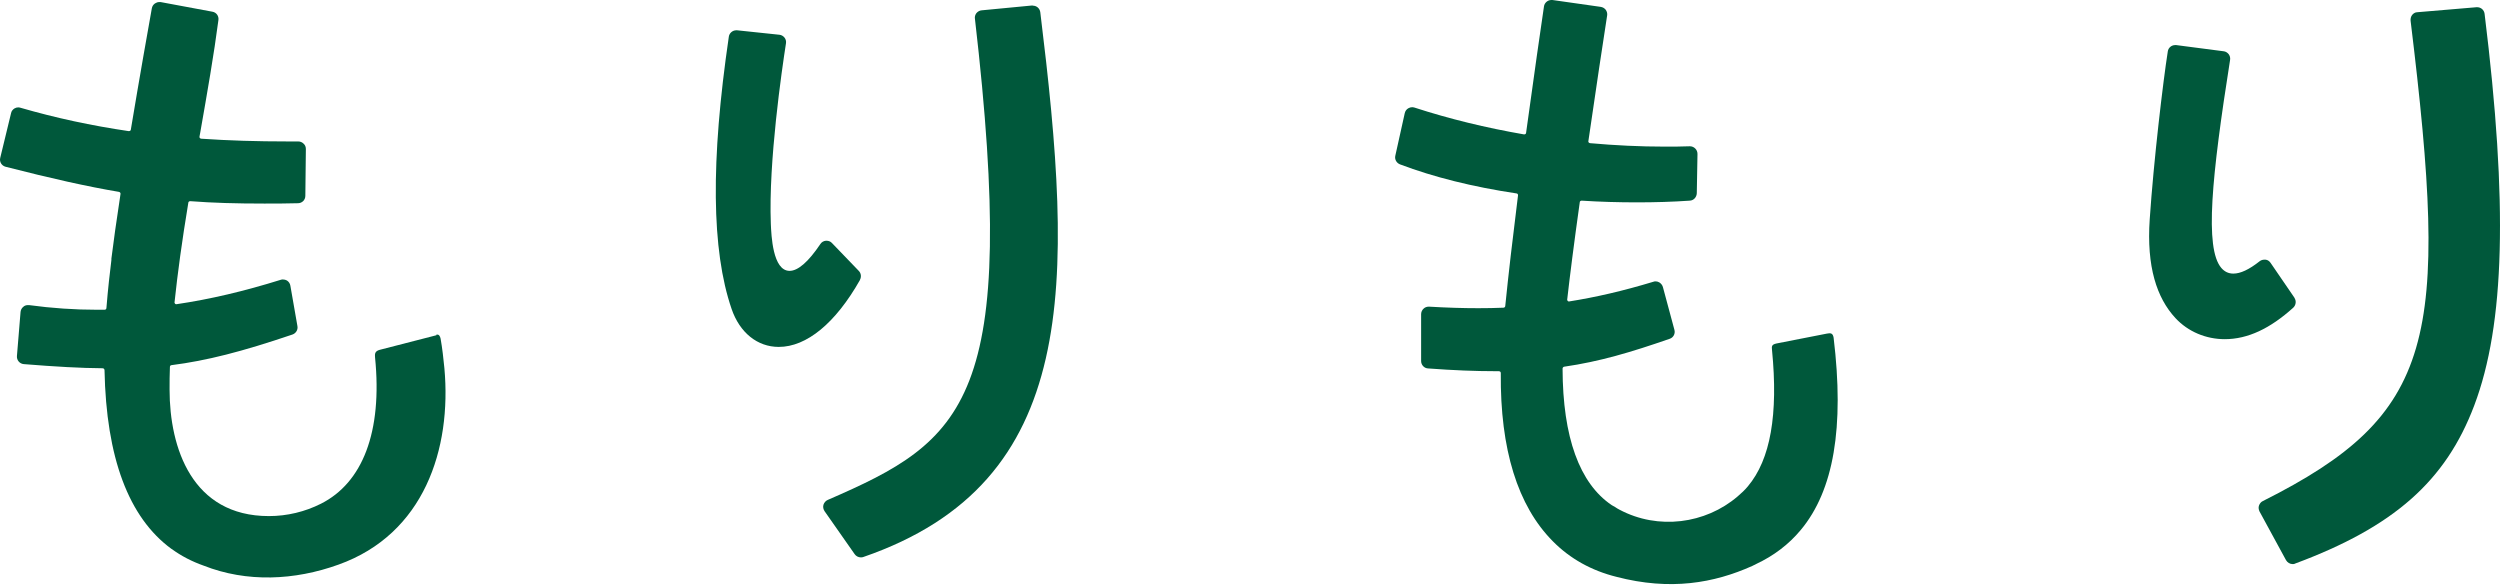 <svg width="145" height="34" viewBox="0 0 145 34" fill="none" xmlns="http://www.w3.org/2000/svg">
<path d="M49.878 16.229C49.967 16.059 49.947 15.85 49.808 15.71L48.251 14.093C48.171 14.003 48.051 13.963 47.941 13.963C47.931 13.963 47.911 13.963 47.901 13.963C47.772 13.973 47.652 14.043 47.582 14.153C46.883 15.191 46.285 15.71 45.795 15.71C44.817 15.71 44.737 13.654 44.708 12.975C44.568 9.392 45.346 4.062 45.586 2.515C45.606 2.395 45.576 2.276 45.506 2.186C45.436 2.096 45.326 2.026 45.207 2.016L42.751 1.757C42.751 1.757 42.721 1.757 42.701 1.757C42.492 1.757 42.302 1.916 42.272 2.126C41.214 9.342 41.264 14.512 42.432 17.916C42.901 19.293 43.929 20.121 45.167 20.121C46.784 20.121 48.46 18.744 49.878 16.239V16.229Z" fill="#00583B"/>
<path d="M59.898 0.319C59.898 0.319 59.868 0.319 59.858 0.319L56.934 0.599C56.814 0.609 56.714 0.669 56.634 0.759C56.565 0.848 56.525 0.968 56.545 1.078C59.11 23.255 55.976 25.541 48.011 28.994C47.891 29.044 47.801 29.154 47.761 29.274C47.722 29.403 47.752 29.533 47.821 29.643L49.568 32.138C49.648 32.258 49.788 32.328 49.927 32.328C49.977 32.328 50.017 32.328 50.067 32.308C62.673 27.966 62.274 16.478 60.337 0.709C60.307 0.489 60.128 0.329 59.908 0.329L59.898 0.319Z" fill="#00583B"/>
<path d="M133.077 17.267L131.69 15.241C131.62 15.141 131.52 15.071 131.401 15.061C131.381 15.061 131.361 15.061 131.331 15.061C131.231 15.061 131.141 15.091 131.061 15.151C130.443 15.64 129.944 15.869 129.534 15.869C129.255 15.869 129.025 15.76 128.836 15.54C127.858 14.392 128.277 10.25 129.345 3.473C129.365 3.354 129.335 3.244 129.265 3.144C129.195 3.054 129.085 2.984 128.975 2.974L126.221 2.615C126.221 2.615 126.181 2.615 126.161 2.615C125.951 2.615 125.762 2.765 125.732 2.984C125.462 4.691 124.913 9.322 124.684 12.716C124.494 15.47 125.093 17.277 126.171 18.444C126.909 19.243 127.957 19.672 129.035 19.672C130.373 19.672 131.67 19.053 133.008 17.846C133.167 17.696 133.197 17.456 133.077 17.277V17.267Z" fill="#00583B"/>
<path d="M143.677 0.419C143.677 0.419 143.657 0.419 143.637 0.419L140.204 0.709C140.084 0.709 139.974 0.779 139.904 0.868C139.834 0.958 139.804 1.078 139.814 1.198C142.07 19.702 141.261 24.034 131.241 29.064C131.131 29.114 131.061 29.214 131.021 29.323C130.981 29.433 131.001 29.553 131.051 29.663L132.588 32.487C132.668 32.627 132.818 32.717 132.967 32.717C133.017 32.717 133.067 32.717 133.117 32.687C138.836 30.561 141.85 27.906 143.507 23.515C145.284 18.814 145.463 11.807 144.106 0.798C144.076 0.579 143.896 0.419 143.677 0.419Z" fill="#00583B"/>
<path d="M25.315 19.443L22.021 20.291C21.722 20.371 21.742 20.551 21.752 20.72C22.191 25.082 21.013 28.006 18.618 29.214C17.69 29.683 16.652 29.933 15.594 29.933C11.142 29.933 9.835 25.98 9.835 22.597C9.835 22.168 9.835 21.718 9.855 21.279C9.855 21.229 9.895 21.179 9.945 21.179C11.981 20.92 14.017 20.401 16.961 19.403C17.161 19.333 17.291 19.133 17.251 18.914L16.841 16.568C16.822 16.448 16.752 16.339 16.642 16.269C16.572 16.229 16.492 16.209 16.412 16.209C16.372 16.209 16.322 16.209 16.282 16.229C14.167 16.888 12.19 17.357 10.224 17.646C10.194 17.646 10.174 17.636 10.154 17.616C10.134 17.596 10.114 17.556 10.124 17.526C10.304 15.83 10.553 13.993 10.923 11.758C10.923 11.708 10.973 11.668 11.033 11.668C12.32 11.768 13.688 11.807 15.334 11.807C15.953 11.807 16.602 11.807 17.281 11.787C17.52 11.787 17.71 11.598 17.71 11.358L17.74 8.644C17.74 8.524 17.7 8.414 17.61 8.334C17.53 8.254 17.42 8.204 17.3 8.204C17.3 8.204 16.891 8.204 16.702 8.204C14.915 8.204 13.268 8.155 11.671 8.045C11.641 8.045 11.611 8.025 11.591 8.005C11.572 7.985 11.562 7.945 11.572 7.915L11.611 7.705C12.021 5.37 12.41 3.154 12.669 1.158C12.699 0.928 12.55 0.719 12.32 0.679L9.316 0.12C9.316 0.12 9.266 0.12 9.236 0.12C9.146 0.12 9.066 0.15 8.987 0.2C8.887 0.27 8.827 0.37 8.807 0.479C8.607 1.597 8.088 4.512 7.589 7.516C7.589 7.566 7.539 7.606 7.47 7.606C5.304 7.286 3.248 6.847 1.182 6.248C1.142 6.238 1.102 6.228 1.062 6.228C0.982 6.228 0.912 6.248 0.842 6.288C0.742 6.348 0.663 6.448 0.643 6.558L0.014 9.153C-0.046 9.382 0.094 9.612 0.323 9.672C2.968 10.35 5.064 10.819 6.901 11.129C6.96 11.139 7 11.199 6.99 11.248C6.751 12.825 6.571 14.093 6.461 15.001V15.081C6.372 15.79 6.262 16.758 6.172 17.866C6.172 17.926 6.122 17.966 6.062 17.966C5.932 17.966 5.793 17.966 5.653 17.966C4.316 17.966 3.018 17.876 1.681 17.696C1.661 17.696 1.641 17.696 1.621 17.696C1.521 17.696 1.421 17.726 1.351 17.796C1.261 17.866 1.202 17.976 1.192 18.095L0.982 20.65C0.962 20.89 1.142 21.1 1.381 21.119C3.248 21.269 4.665 21.349 5.952 21.359C6.012 21.359 6.062 21.409 6.062 21.469C6.162 26.549 7.46 30.012 9.935 31.829C9.935 31.829 9.945 31.829 9.955 31.839C10.514 32.248 11.132 32.567 11.811 32.807C14.316 33.795 17.091 33.665 19.636 32.747C24.596 30.971 26.203 26.04 25.774 21.349C25.724 20.83 25.654 20.191 25.555 19.642C25.525 19.503 25.465 19.373 25.305 19.413L25.315 19.443Z" fill="#00583B"/>
<path d="M105.99 19.343L103.035 19.922C102.746 19.982 102.756 20.101 102.776 20.291C103.145 24.044 102.686 26.649 101.378 28.206C101.199 28.425 100.989 28.615 100.78 28.794C98.913 30.391 96.168 30.751 93.933 29.563C93.843 29.523 93.763 29.463 93.683 29.413C93.613 29.373 93.543 29.333 93.474 29.294C91.617 28.036 90.639 25.371 90.629 21.379C90.629 21.329 90.669 21.279 90.719 21.269C92.785 20.97 94.591 20.431 96.837 19.652C97.057 19.582 97.177 19.353 97.117 19.133L96.448 16.648C96.418 16.538 96.338 16.438 96.238 16.378C96.168 16.338 96.099 16.319 96.029 16.319C95.989 16.319 95.949 16.319 95.909 16.338C94.122 16.878 92.565 17.237 90.998 17.486C90.969 17.486 90.948 17.476 90.929 17.456C90.909 17.436 90.889 17.396 90.899 17.366C91.048 16.039 91.288 14.143 91.627 11.727C91.627 11.678 91.677 11.638 91.737 11.638C92.805 11.707 93.883 11.737 94.941 11.737C95.999 11.737 97.007 11.707 98.005 11.638C98.234 11.628 98.404 11.438 98.414 11.208L98.454 8.933C98.454 8.813 98.414 8.703 98.324 8.613C98.245 8.534 98.135 8.484 98.015 8.484C98.015 8.484 98.015 8.484 98.005 8.484C97.526 8.504 97.037 8.504 96.548 8.504C95.13 8.504 93.683 8.434 92.226 8.304C92.196 8.304 92.166 8.284 92.146 8.264C92.126 8.244 92.116 8.214 92.126 8.184C92.565 5.14 92.995 2.316 93.214 0.898C93.234 0.788 93.204 0.669 93.134 0.569C93.064 0.479 92.965 0.419 92.845 0.399L90.04 0C90.04 0 90 0 89.98 0C89.771 0 89.581 0.16 89.551 0.369C89.391 1.457 88.972 4.342 88.513 7.705C88.513 7.735 88.493 7.765 88.473 7.775C88.453 7.785 88.433 7.795 88.403 7.795H88.393C86.198 7.416 84.062 6.897 82.036 6.238C81.996 6.228 81.946 6.218 81.906 6.218C81.826 6.218 81.756 6.238 81.686 6.278C81.577 6.338 81.507 6.438 81.477 6.557L80.928 9.033C80.878 9.242 80.998 9.452 81.197 9.532C83.144 10.27 85.419 10.839 87.954 11.218C88.014 11.218 88.054 11.278 88.044 11.338C87.735 13.803 87.485 15.959 87.305 17.746C87.305 17.796 87.256 17.846 87.206 17.846C86.727 17.866 86.238 17.875 85.739 17.875C84.84 17.875 83.912 17.846 82.884 17.786H82.864C82.754 17.786 82.644 17.826 82.565 17.905C82.475 17.985 82.425 18.105 82.425 18.225V20.94C82.425 21.169 82.605 21.359 82.824 21.369C84.301 21.479 85.579 21.529 86.727 21.529H86.936C86.936 21.529 86.996 21.538 87.016 21.558C87.036 21.578 87.046 21.608 87.046 21.638C87.006 26.06 88.024 29.343 90.07 31.399C91.068 32.407 92.306 33.096 93.753 33.456C96.887 34.274 99.422 33.815 101.628 32.827C101.668 32.807 101.708 32.787 101.748 32.767C101.778 32.757 101.808 32.747 101.828 32.727C102.876 32.238 103.744 31.579 104.442 30.741C106.359 28.445 106.978 24.782 106.349 19.582C106.309 19.353 106.209 19.303 106.009 19.343H105.99Z" fill="#00583B"/>
</svg>
